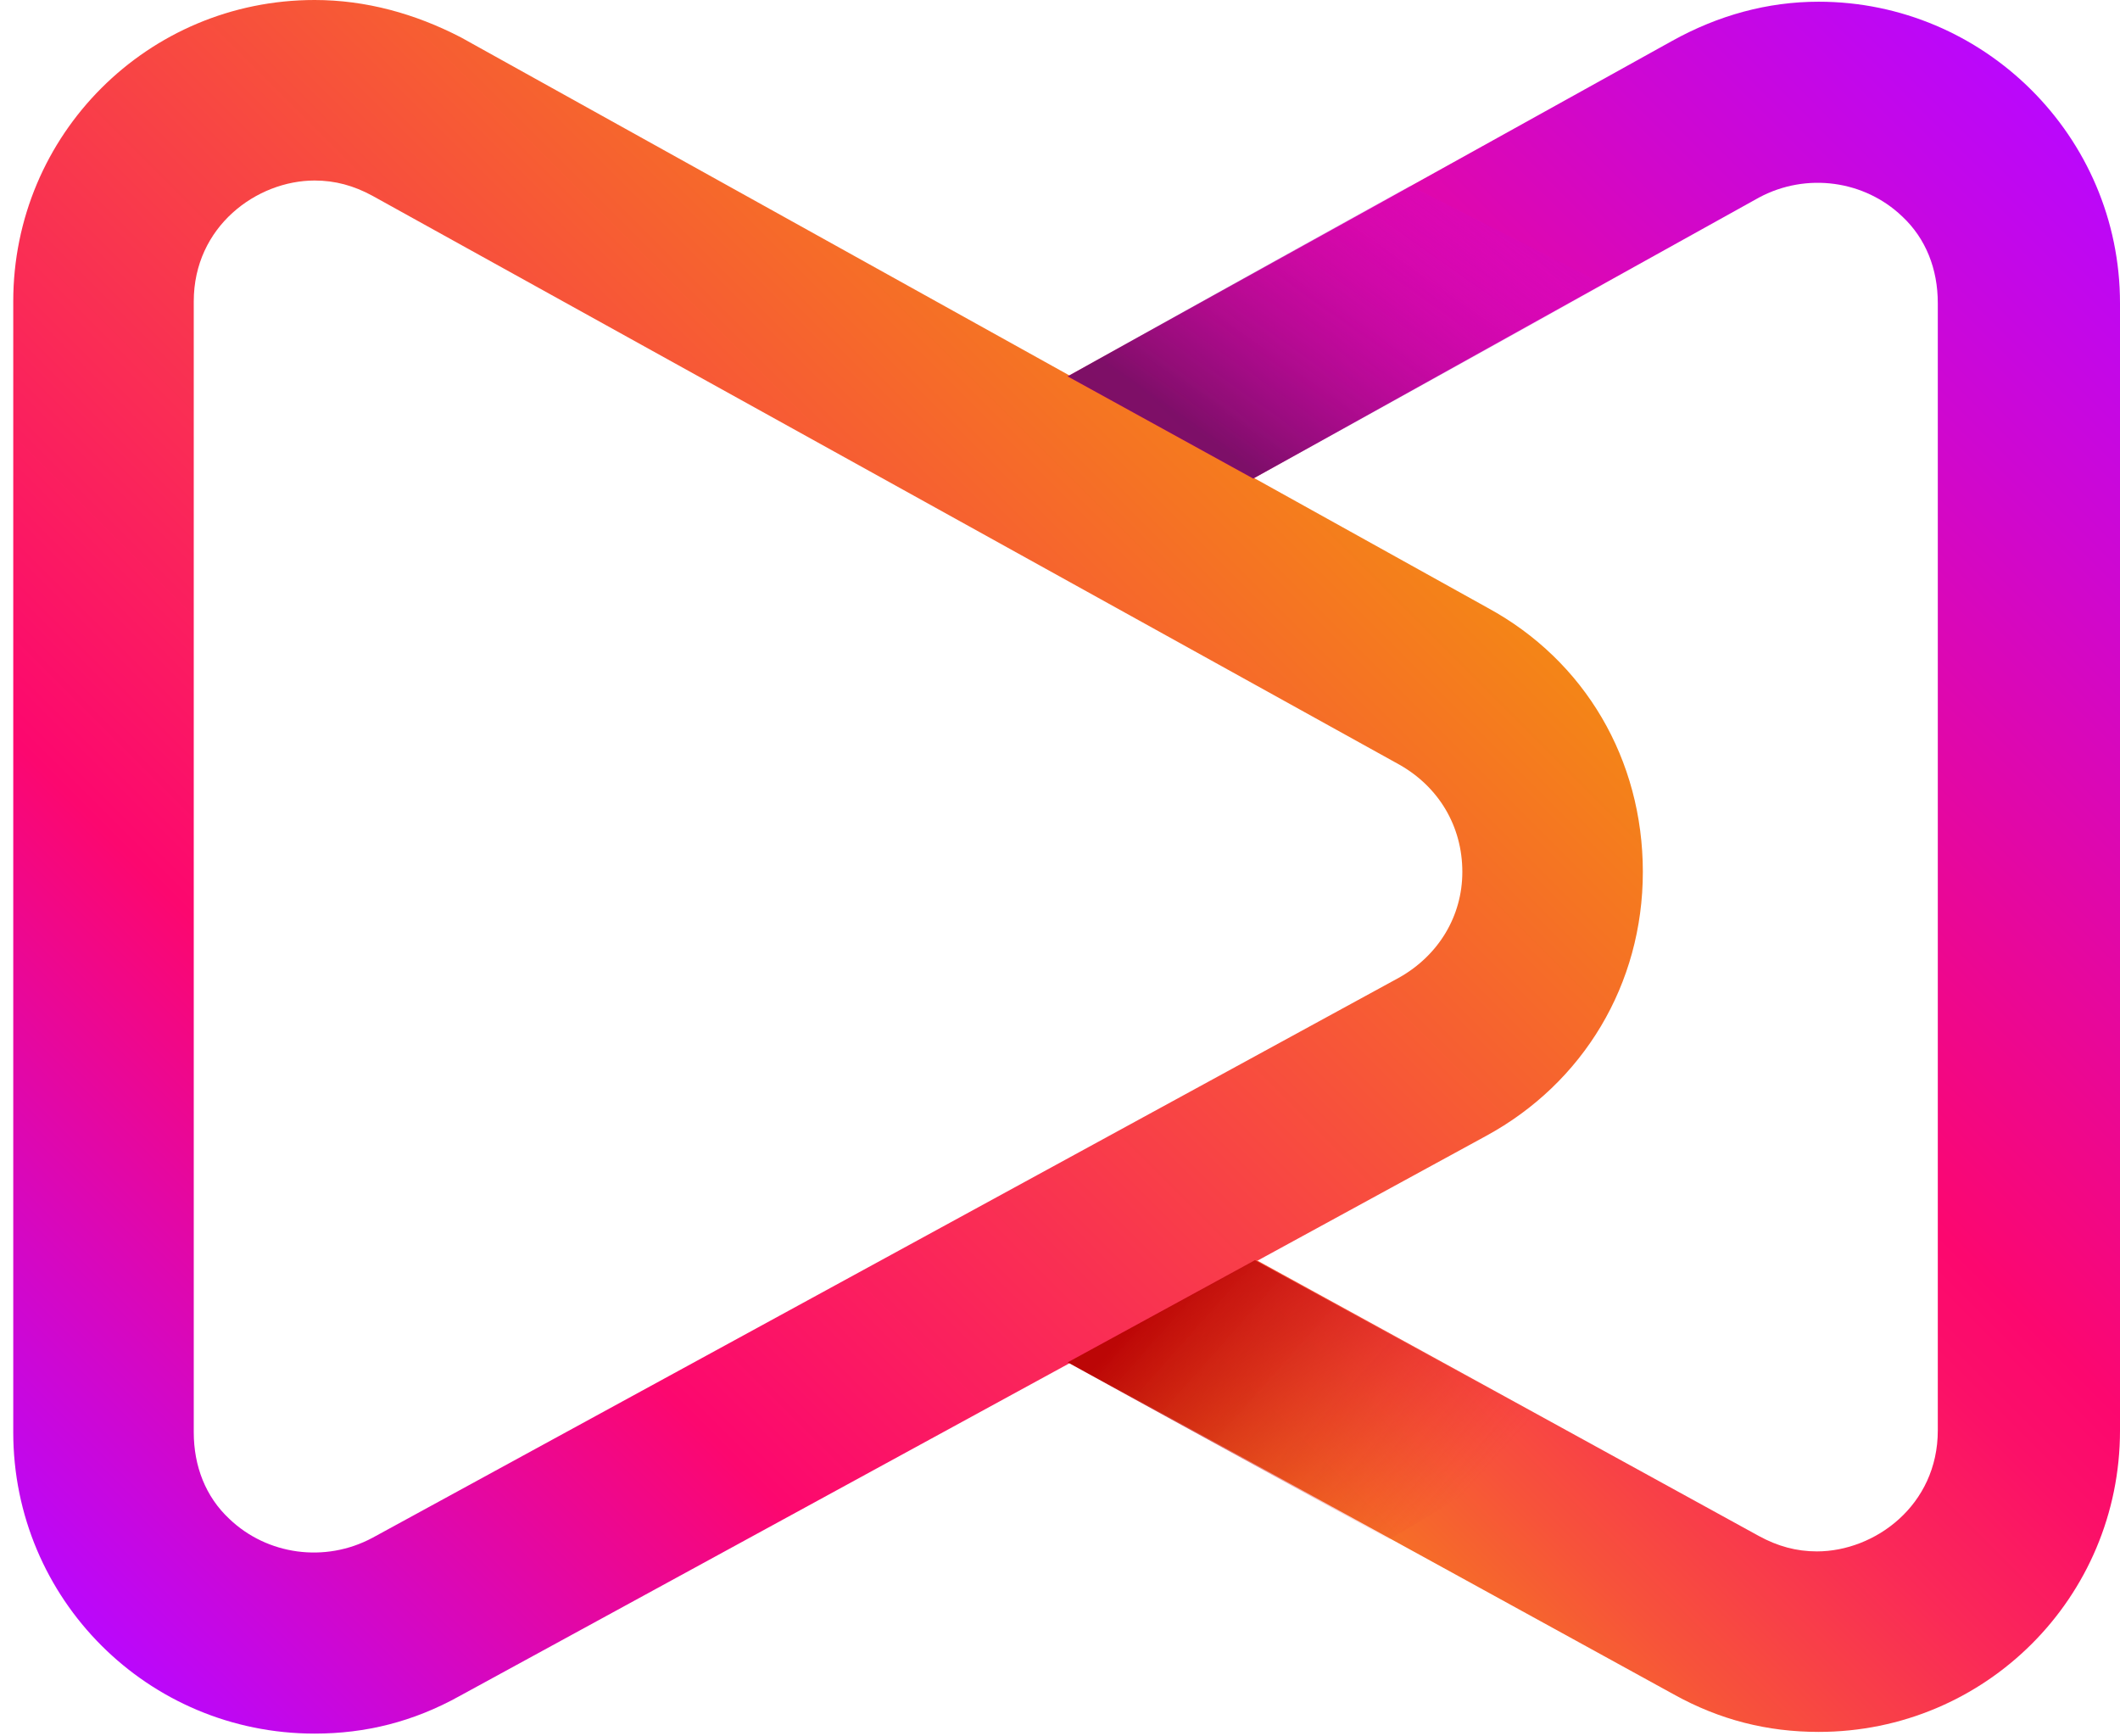 <svg width="160" height="131" viewBox="0 0 160 131" fill="none" xmlns="http://www.w3.org/2000/svg">
<path d="M112.293 45.88L34.799 2.827C31.329 1.028 27.602 0 23.747 0C11.153 0 1 10.153 1 22.747V108.08C1 120.675 11.153 130.827 23.747 130.827C27.602 130.827 31.201 129.928 34.671 128L112.165 85.719C119.49 81.735 123.988 74.281 123.988 65.799C123.988 57.317 119.618 49.864 112.293 45.88ZM110.365 65.799C110.365 69.141 108.566 72.096 105.61 73.767L28.116 116.048C24.518 117.976 20.149 117.333 17.321 114.635C15.522 112.964 14.623 110.651 14.623 108.08V22.747C14.623 17.092 19.378 13.623 23.747 13.623C25.289 13.623 26.703 14.008 28.116 14.779L105.61 57.703C108.566 59.373 110.365 62.329 110.365 65.799Z" fill="url(#paint0_linear_8542_334702)"/>
<path d="M137.253 0.129C133.397 0.129 129.67 1.157 126.201 3.085L80.578 28.402L94.586 36.113L132.755 14.908C136.353 12.981 140.723 13.623 143.55 16.322C145.349 17.993 146.249 20.306 146.249 22.876V107.952C146.249 113.607 141.494 117.077 137.124 117.077C135.582 117.077 134.168 116.691 132.755 115.92L94.843 95.101L80.707 102.812L126.329 127.872C129.799 129.8 133.397 130.699 137.253 130.699C149.847 130.699 160 120.547 160 107.952V22.876C160 10.282 149.719 0.129 137.253 0.129Z" fill="url(#paint1_linear_8542_334702)"/>
<path d="M121.06 21.461L106.409 14.007L80.578 28.401L94.586 36.112L121.06 21.461Z" fill="url(#paint2_linear_8542_334702)"/>
<path d="M118.361 108.08L94.715 95.1L80.578 102.811L104.867 116.177L118.361 108.08Z" fill="url(#paint3_linear_8542_334702)"/>
<defs>
<linearGradient id="paint0_linear_8542_334702" x1="-4.872" y1="111.598" x2="87.203" y2="19.523" gradientUnits="userSpaceOnUse">
<stop stop-color="#BA07FC"/>
<stop offset="0.335" stop-color="#FC076F"/>
<stop offset="1" stop-color="#F48517"/>
</linearGradient>
<linearGradient id="paint1_linear_8542_334702" x1="85.491" y1="107.65" x2="169.849" y2="23.293" gradientUnits="userSpaceOnUse">
<stop stop-color="#F48517"/>
<stop offset="0.141" stop-color="#F7533A"/>
<stop offset="0.277" stop-color="#FA2A57"/>
<stop offset="0.384" stop-color="#FB1068"/>
<stop offset="0.448" stop-color="#FC076F"/>
<stop offset="0.82" stop-color="#CE07D1"/>
<stop offset="1" stop-color="#BA07FC"/>
</linearGradient>
<linearGradient id="paint2_linear_8542_334702" x1="93.751" y1="34.876" x2="112.17" y2="8.716" gradientUnits="userSpaceOnUse">
<stop stop-color="#491263" stop-opacity="0.7"/>
<stop offset="0.488" stop-color="#8D0BBF" stop-opacity="0.308"/>
<stop offset="0.775" stop-color="#B607F7" stop-opacity="0.078"/>
<stop offset="0.922" stop-color="#BA07FC" stop-opacity="0"/>
</linearGradient>
<linearGradient id="paint3_linear_8542_334702" x1="111.742" y1="116.39" x2="88.686" y2="95.831" gradientUnits="userSpaceOnUse">
<stop offset="0.105" stop-color="#E8292A" stop-opacity="0"/>
<stop offset="0.673" stop-color="#C81010" stop-opacity="0.643"/>
<stop offset="0.989" stop-color="#BC0606"/>
</linearGradient>
</defs>
</svg>
